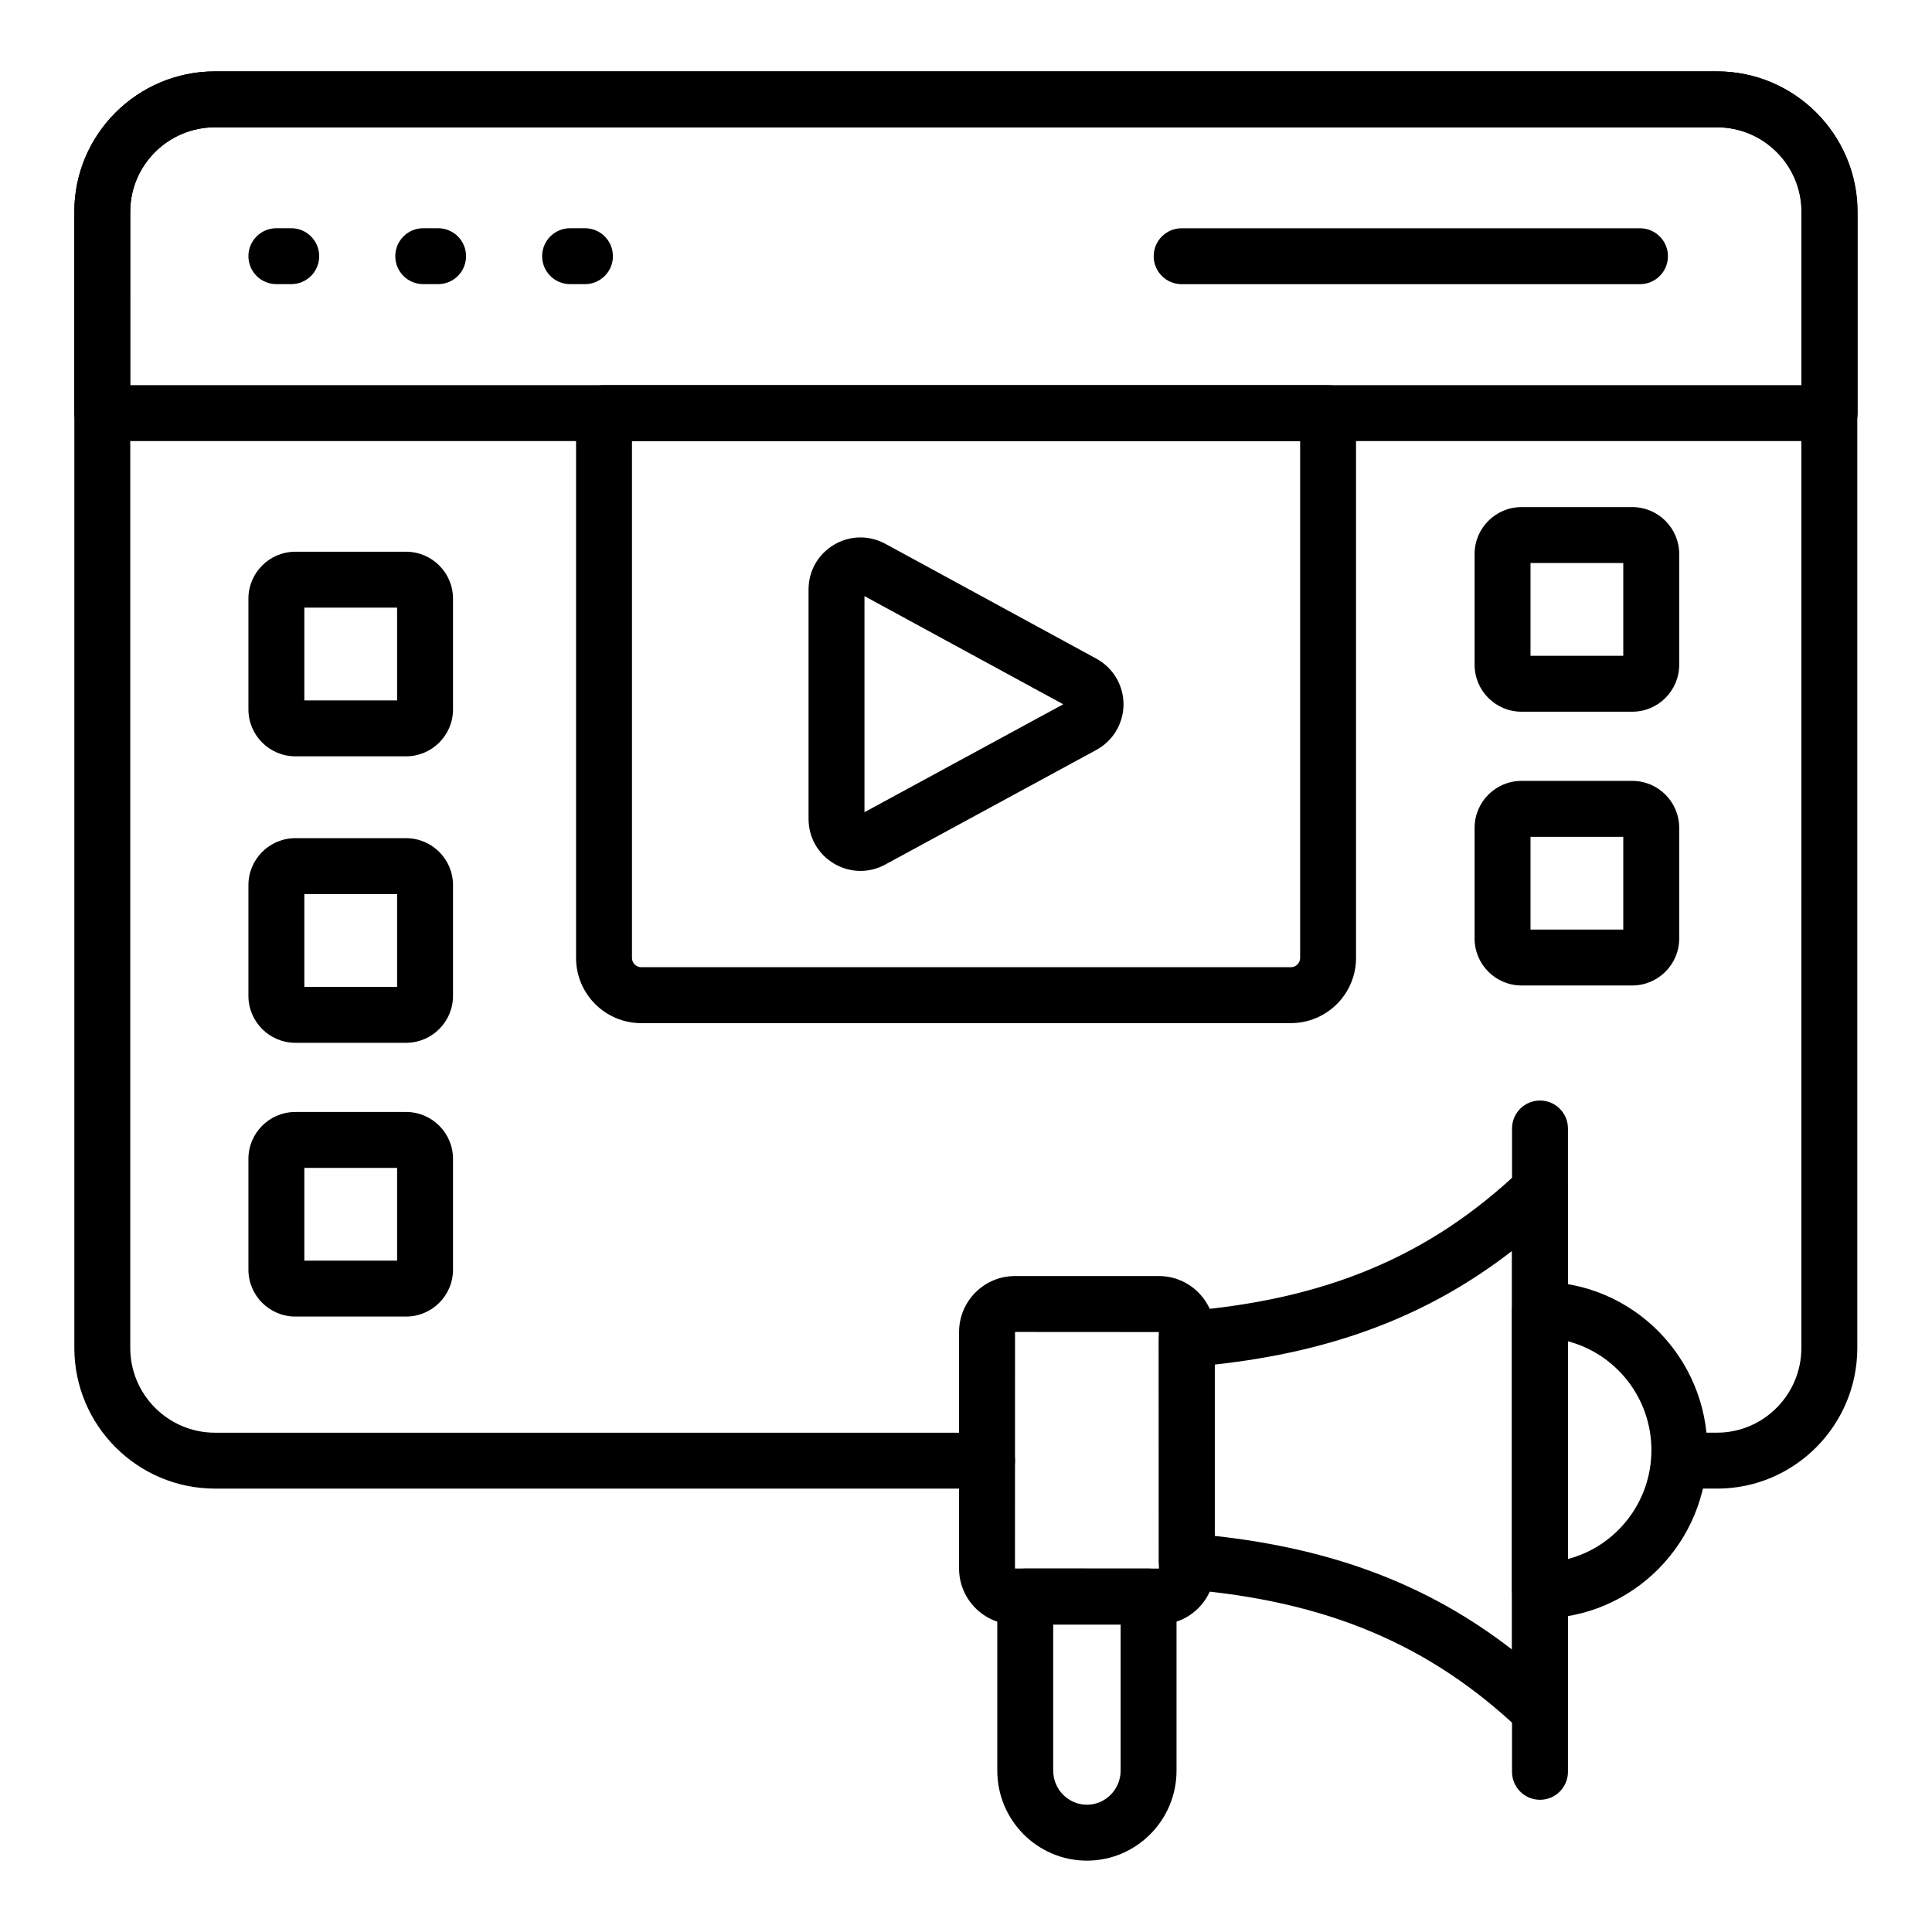 <?xml version="1.0" encoding="UTF-8"?>
<!-- Uploaded to: ICON Repo, www.svgrepo.com, Generator: ICON Repo Mixer Tools -->
<svg fill="#000000" width="800px" height="800px" version="1.1" viewBox="144 144 512 512" xmlns="http://www.w3.org/2000/svg">
 <g>
  <path d="m432.04 637.09c-13.098 0-23.75-10.699-23.75-23.863v-46.125c0-4.094 3.316-7.41 7.41-7.41h32.684c4.09 0 7.41 3.312 7.41 7.41v46.125c0 13.16-10.656 23.863-23.754 23.863zm-8.93-62.578v38.715c0 4.984 4.008 9.043 8.93 9.043 4.926 0 8.938-4.059 8.938-9.043v-38.715z"/>
  <path d="m451.13 574.51h-38.176c-8.152 0-14.789-6.656-14.789-14.84v-62.664c0-8.184 6.637-14.84 14.789-14.84h38.176c8.152 0 14.785 6.656 14.785 14.84v62.664c0 8.184-6.629 14.84-14.785 14.84zm-38.137-77.527-0.012 62.688 38.148 0.023-0.031-62.688zm-0.039-7.41-0.004 7.41h0.004z"/>
  <path d="m552.11 604.71c-1.867 0-3.703-0.711-5.113-2.047-24.023-22.887-51.5-34.453-89.09-37.508-3.844-0.316-6.809-3.531-6.809-7.387v-58.883c0-3.856 2.961-7.074 6.809-7.387 37.582-3.047 65.059-14.617 89.09-37.5 2.148-2.047 5.305-2.625 8.031-1.445 2.723 1.164 4.488 3.844 4.488 6.809v137.94c0 2.965-1.766 5.644-4.488 6.809-0.938 0.402-1.934 0.598-2.918 0.598zm-86.191-53.68c31.641 3.496 56.691 13.023 78.781 30.121l0.004-105.64c-22.094 17.098-47.141 26.625-78.781 30.113z"/>
  <path d="m552.11 620.96c-4.09 0-7.41-3.312-7.41-7.41l0.004-170.49c0-4.094 3.316-7.41 7.41-7.41 4.09 0 7.41 3.312 7.41 7.41v170.49c-0.004 4.098-3.32 7.41-7.414 7.41z"/>
  <path d="m552.11 572.91c-4.09 0-7.41-3.312-7.41-7.41l0.004-74.398c0-4.094 3.316-7.41 7.41-7.41 24.457 0 44.348 20.012 44.348 44.613 0 24.594-19.895 44.605-44.352 44.605zm7.41-73.449v57.688c12.707-3.328 22.121-15 22.121-28.84 0-13.852-9.414-25.52-22.121-28.848z"/>
  <path d="m372.03 374.8c-2.426 0-4.844-0.652-7.027-1.945-4.211-2.512-6.727-6.93-6.727-11.828v-60.828c0-4.898 2.516-9.32 6.727-11.824 4.219-2.512 9.309-2.59 13.609-0.27l55.949 30.453c4.43 2.418 7.184 7.047 7.18 12.09 0 5.043-2.758 9.672-7.188 12.082-0.004 0.008-0.004 0.008-0.008 0.008l-55.945 30.375c-2.066 1.133-4.32 1.688-6.57 1.688zm1.062-72.824v57.266l52.676-28.602zm57.918 34.254h0.074zm-3.539-6.504h-0.004z"/>
  <path d="m599.02 538.49h-9.969c-4.09 0-7.41-3.312-7.41-7.41 0-4.094 3.316-7.41 7.41-7.41h9.969c12.332 0 22.363-10.078 22.363-22.465l0.004-301.1c0-12.336-10.035-22.371-22.367-22.371h-398.03c-12.391 0-22.469 10.035-22.469 22.371v301.11c0 12.387 10.078 22.465 22.469 22.465h204.59c4.09 0 7.41 3.312 7.41 7.41 0 4.094-3.316 7.41-7.41 7.41l-204.59-0.004c-20.559 0-37.289-16.727-37.289-37.285v-301.1c0-20.504 16.73-37.191 37.289-37.191h398.03c20.5 0 37.184 16.684 37.184 37.191v301.11c0 20.555-16.68 37.281-37.184 37.281z"/>
  <path d="m628.89 260.89h-457.79c-4.09 0-7.41-3.312-7.41-7.41v-53.375c0-20.504 16.73-37.191 37.289-37.191h398.03c20.559 0 37.285 16.727 37.285 37.289v53.273c0 4.098-3.316 7.414-7.41 7.414zm-450.38-14.82h442.96v-45.863c0-12.395-10.078-22.473-22.465-22.473h-398.03c-12.391 0-22.469 10.035-22.469 22.371z"/>
  <path d="m221.18 219.3h-3.938c-4.09 0-7.41-3.312-7.41-7.41 0-4.094 3.316-7.41 7.41-7.41h3.938c4.09 0 7.41 3.312 7.41 7.41 0 4.098-3.316 7.41-7.41 7.41z"/>
  <path d="m260.1 219.3h-3.938c-4.09 0-7.41-3.312-7.41-7.41 0-4.094 3.316-7.41 7.41-7.41h3.938c4.09 0 7.41 3.312 7.41 7.41-0.004 4.098-3.32 7.41-7.41 7.41z"/>
  <path d="m299.02 219.3h-3.938c-4.09 0-7.41-3.312-7.41-7.41 0-4.094 3.316-7.41 7.41-7.41h3.938c4.09 0 7.41 3.312 7.41 7.41 0 4.098-3.32 7.41-7.41 7.41z"/>
  <path d="m578.61 219.31h-121.46c-4.09 0-7.41-3.312-7.41-7.41 0-4.094 3.316-7.41 7.41-7.41h121.46c4.09 0 7.41 3.312 7.41 7.41 0 4.094-3.32 7.41-7.41 7.41z"/>
  <path d="m486.1 415.14h-172.18c-9.516 0-17.258-7.742-17.258-17.258v-144.4c0-4.094 3.316-7.41 7.41-7.41h191.88c4.09 0 7.41 3.312 7.41 7.41v144.4c0 9.512-7.742 17.254-17.262 17.254zm-174.62-154.25v136.99c0 1.324 1.117 2.438 2.438 2.438h172.19c1.324 0 2.441-1.113 2.441-2.438v-136.99z"/>
  <path d="m251.62 344.43h-29.355c-6.856 0-12.43-5.578-12.43-12.43v-29.355c0-6.852 5.574-12.43 12.43-12.43h29.355c6.856 0 12.434 5.578 12.434 12.43v29.355c0 6.848-5.578 12.43-12.434 12.43zm-26.969-14.82h24.582v-24.578h-24.582z"/>
  <path d="m251.62 420.35h-29.355c-6.856 0-12.43-5.578-12.43-12.438v-29.355c0-6.852 5.574-12.43 12.43-12.43h29.355c6.856 0 12.434 5.578 12.434 12.43v29.355c0 6.859-5.578 12.438-12.434 12.438zm-26.969-14.816h24.582v-24.586h-24.582z"/>
  <path d="m251.62 492.9h-29.355c-6.856 0-12.43-5.578-12.43-12.43v-29.355c0-6.852 5.574-12.43 12.43-12.43h29.355c6.856 0 12.434 5.578 12.434 12.43v29.355c0 6.852-5.578 12.43-12.434 12.43zm-26.969-14.816h24.582v-24.578h-24.582z"/>
  <path d="m576.57 332.61h-29.355c-6.856 0-12.43-5.578-12.43-12.438v-29.355c0-6.852 5.574-12.43 12.43-12.43h29.355c6.856 0 12.434 5.578 12.434 12.43v29.355c0 6.859-5.578 12.438-12.434 12.438zm-26.969-14.82h24.582v-24.586h-24.582z"/>
  <path d="m576.57 405.16h-29.355c-6.856 0-12.43-5.578-12.43-12.43v-29.355c0-6.852 5.574-12.43 12.43-12.43h29.355c6.856 0 12.434 5.578 12.434 12.43v29.355c0 6.852-5.578 12.43-12.434 12.43zm-26.969-14.816h24.582v-24.578h-24.582z"/>
 </g>
</svg>